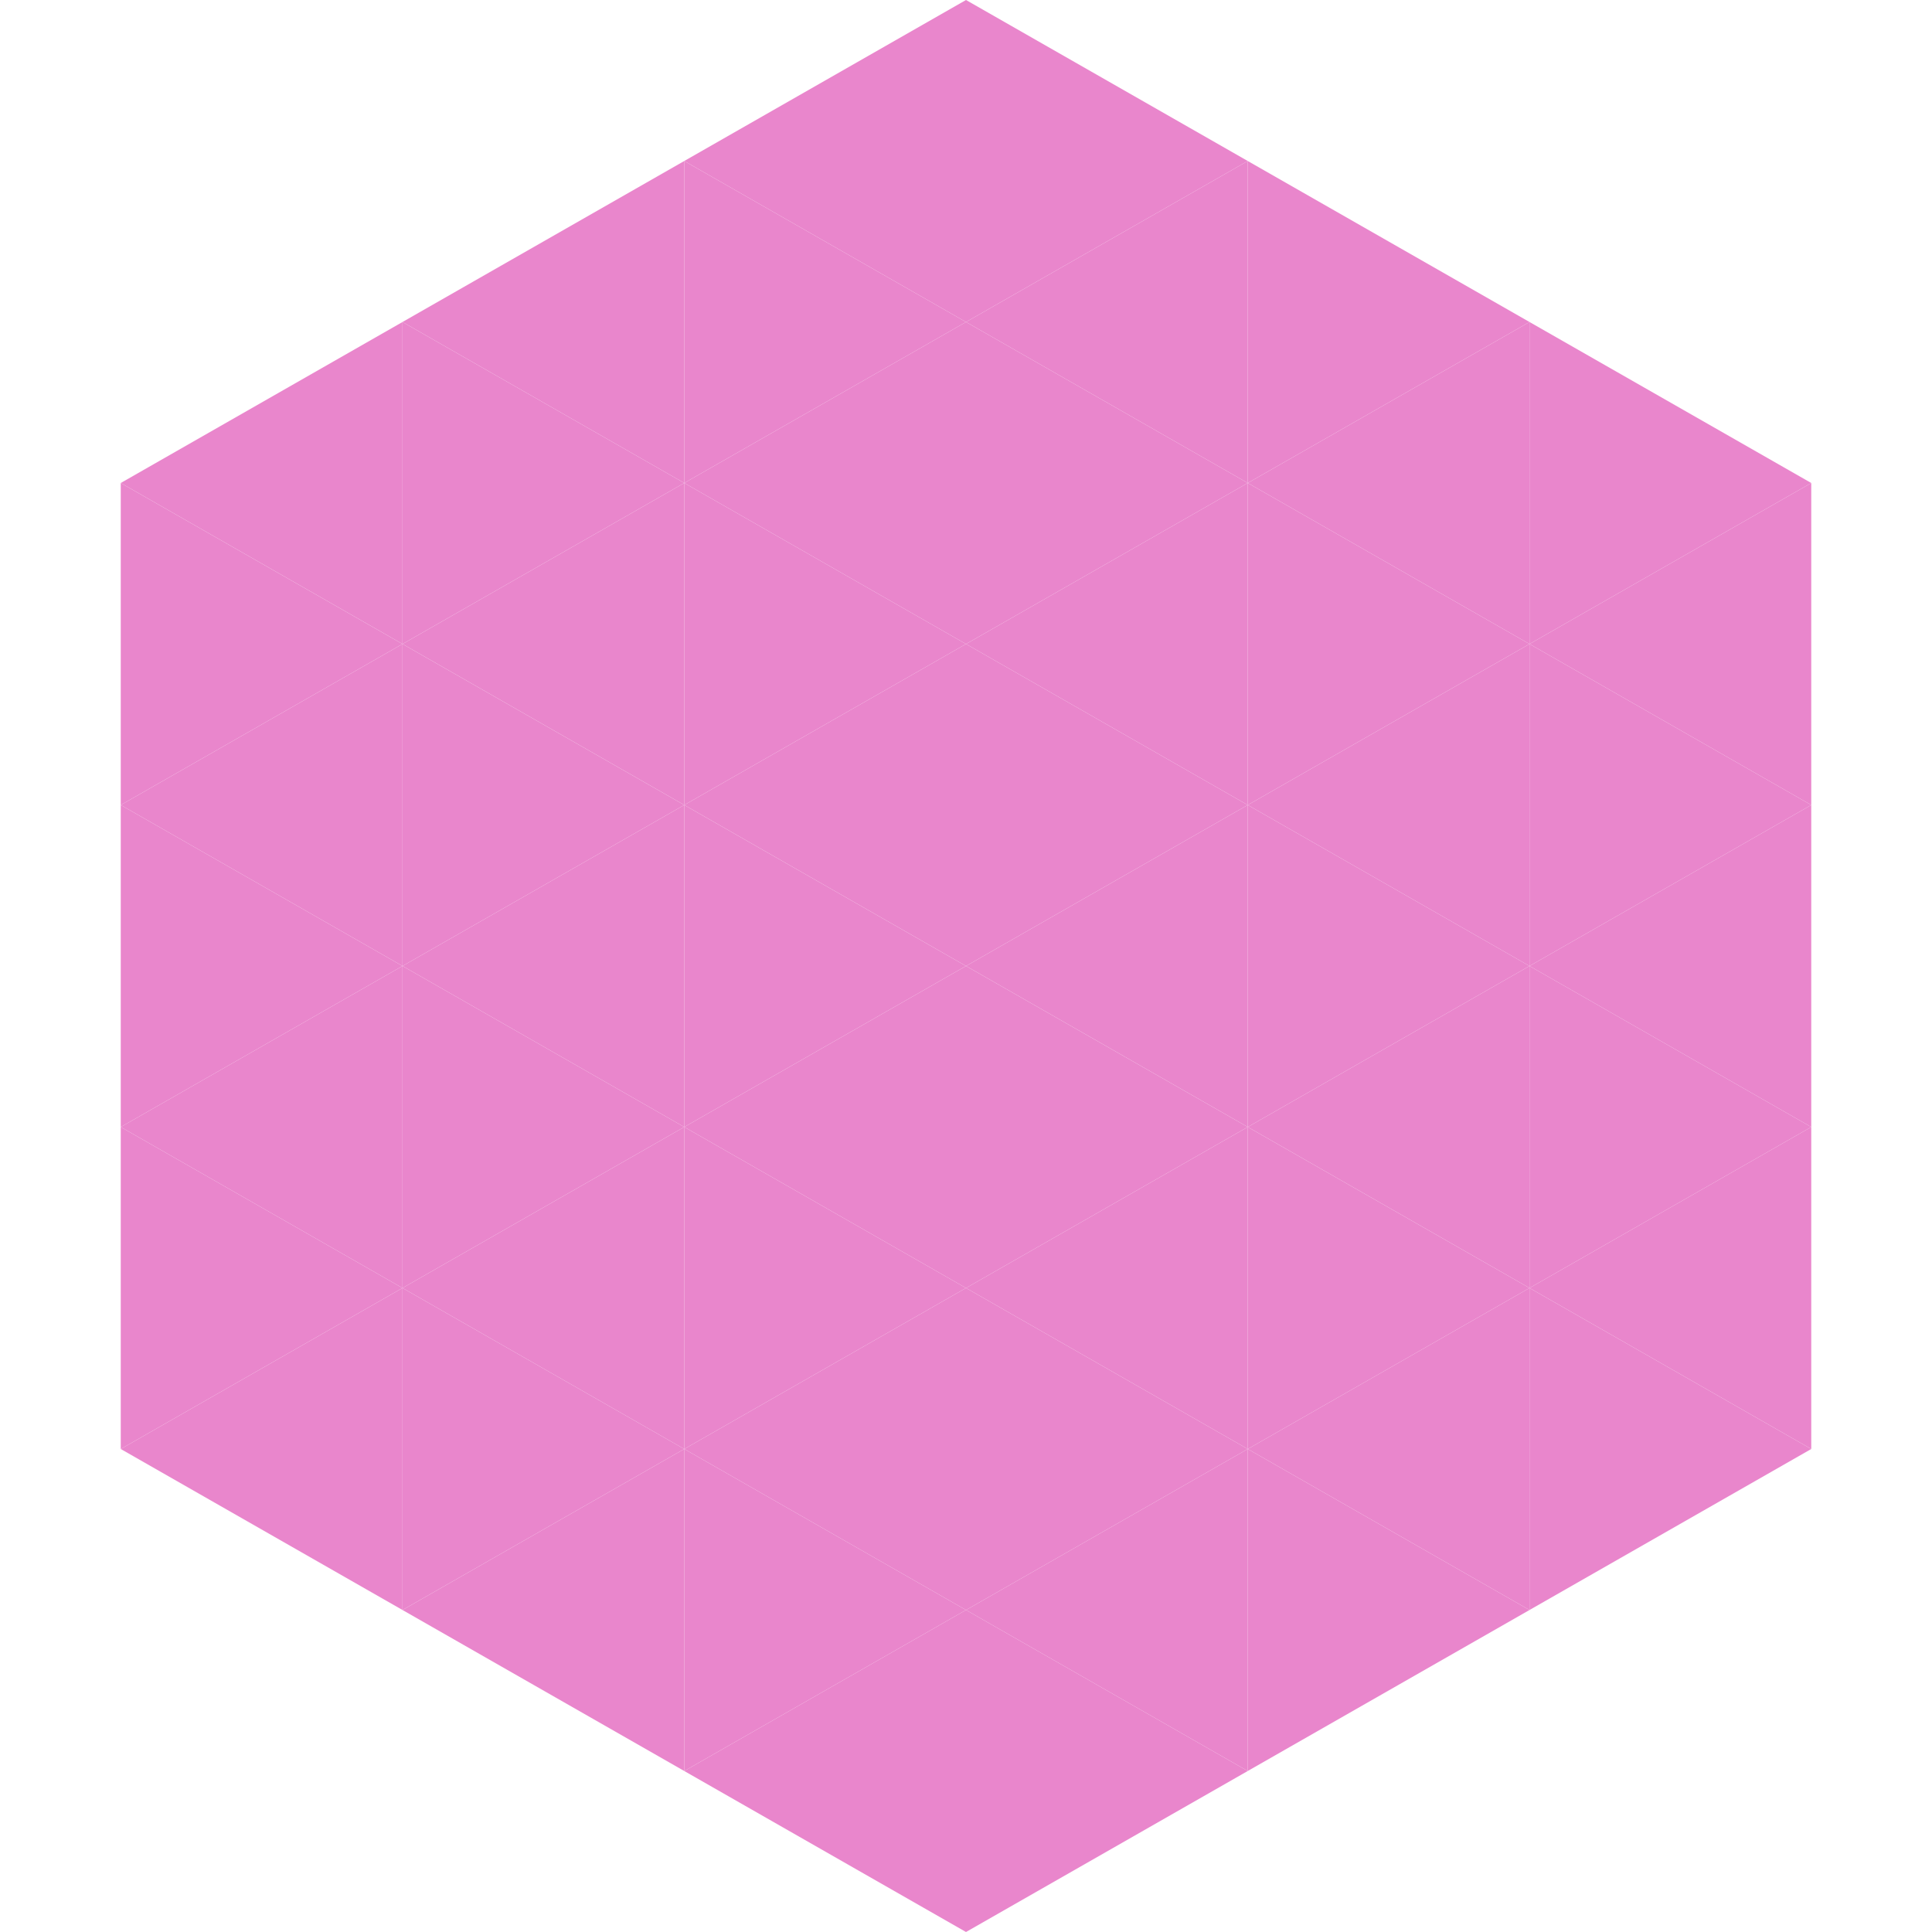 <?xml version="1.0"?>
<!-- Generated by SVGo -->
<svg width="240" height="240"
     xmlns="http://www.w3.org/2000/svg"
     xmlns:xlink="http://www.w3.org/1999/xlink">
<polygon points="50,40 15,60 50,80" style="fill:rgb(233,134,204)" />
<polygon points="190,40 225,60 190,80" style="fill:rgb(233,134,204)" />
<polygon points="15,60 50,80 15,100" style="fill:rgb(233,134,204)" />
<polygon points="225,60 190,80 225,100" style="fill:rgb(233,134,204)" />
<polygon points="50,80 15,100 50,120" style="fill:rgb(233,134,204)" />
<polygon points="190,80 225,100 190,120" style="fill:rgb(233,134,204)" />
<polygon points="15,100 50,120 15,140" style="fill:rgb(233,134,204)" />
<polygon points="225,100 190,120 225,140" style="fill:rgb(233,134,204)" />
<polygon points="50,120 15,140 50,160" style="fill:rgb(233,134,204)" />
<polygon points="190,120 225,140 190,160" style="fill:rgb(233,134,204)" />
<polygon points="15,140 50,160 15,180" style="fill:rgb(233,134,204)" />
<polygon points="225,140 190,160 225,180" style="fill:rgb(233,134,204)" />
<polygon points="50,160 15,180 50,200" style="fill:rgb(233,134,204)" />
<polygon points="190,160 225,180 190,200" style="fill:rgb(233,134,204)" />
<polygon points="15,180 50,200 15,220" style="fill:rgb(255,255,255); fill-opacity:0" />
<polygon points="225,180 190,200 225,220" style="fill:rgb(255,255,255); fill-opacity:0" />
<polygon points="50,0 85,20 50,40" style="fill:rgb(255,255,255); fill-opacity:0" />
<polygon points="190,0 155,20 190,40" style="fill:rgb(255,255,255); fill-opacity:0" />
<polygon points="85,20 50,40 85,60" style="fill:rgb(233,134,204)" />
<polygon points="155,20 190,40 155,60" style="fill:rgb(233,134,204)" />
<polygon points="50,40 85,60 50,80" style="fill:rgb(233,134,204)" />
<polygon points="190,40 155,60 190,80" style="fill:rgb(233,134,204)" />
<polygon points="85,60 50,80 85,100" style="fill:rgb(233,134,204)" />
<polygon points="155,60 190,80 155,100" style="fill:rgb(233,134,204)" />
<polygon points="50,80 85,100 50,120" style="fill:rgb(233,134,204)" />
<polygon points="190,80 155,100 190,120" style="fill:rgb(233,134,204)" />
<polygon points="85,100 50,120 85,140" style="fill:rgb(233,134,204)" />
<polygon points="155,100 190,120 155,140" style="fill:rgb(233,134,204)" />
<polygon points="50,120 85,140 50,160" style="fill:rgb(233,134,204)" />
<polygon points="190,120 155,140 190,160" style="fill:rgb(233,134,204)" />
<polygon points="85,140 50,160 85,180" style="fill:rgb(233,134,204)" />
<polygon points="155,140 190,160 155,180" style="fill:rgb(233,134,204)" />
<polygon points="50,160 85,180 50,200" style="fill:rgb(233,134,204)" />
<polygon points="190,160 155,180 190,200" style="fill:rgb(233,134,204)" />
<polygon points="85,180 50,200 85,220" style="fill:rgb(233,134,204)" />
<polygon points="155,180 190,200 155,220" style="fill:rgb(233,134,204)" />
<polygon points="120,0 85,20 120,40" style="fill:rgb(233,134,204)" />
<polygon points="120,0 155,20 120,40" style="fill:rgb(233,134,204)" />
<polygon points="85,20 120,40 85,60" style="fill:rgb(233,134,204)" />
<polygon points="155,20 120,40 155,60" style="fill:rgb(233,134,204)" />
<polygon points="120,40 85,60 120,80" style="fill:rgb(233,134,204)" />
<polygon points="120,40 155,60 120,80" style="fill:rgb(233,134,204)" />
<polygon points="85,60 120,80 85,100" style="fill:rgb(233,134,204)" />
<polygon points="155,60 120,80 155,100" style="fill:rgb(233,134,204)" />
<polygon points="120,80 85,100 120,120" style="fill:rgb(233,134,204)" />
<polygon points="120,80 155,100 120,120" style="fill:rgb(233,134,204)" />
<polygon points="85,100 120,120 85,140" style="fill:rgb(233,134,204)" />
<polygon points="155,100 120,120 155,140" style="fill:rgb(233,134,204)" />
<polygon points="120,120 85,140 120,160" style="fill:rgb(233,134,204)" />
<polygon points="120,120 155,140 120,160" style="fill:rgb(233,134,204)" />
<polygon points="85,140 120,160 85,180" style="fill:rgb(233,134,204)" />
<polygon points="155,140 120,160 155,180" style="fill:rgb(233,134,204)" />
<polygon points="120,160 85,180 120,200" style="fill:rgb(233,134,204)" />
<polygon points="120,160 155,180 120,200" style="fill:rgb(233,134,204)" />
<polygon points="85,180 120,200 85,220" style="fill:rgb(233,134,204)" />
<polygon points="155,180 120,200 155,220" style="fill:rgb(233,134,204)" />
<polygon points="120,200 85,220 120,240" style="fill:rgb(233,134,204)" />
<polygon points="120,200 155,220 120,240" style="fill:rgb(233,134,204)" />
<polygon points="85,220 120,240 85,260" style="fill:rgb(255,255,255); fill-opacity:0" />
<polygon points="155,220 120,240 155,260" style="fill:rgb(255,255,255); fill-opacity:0" />
</svg>
